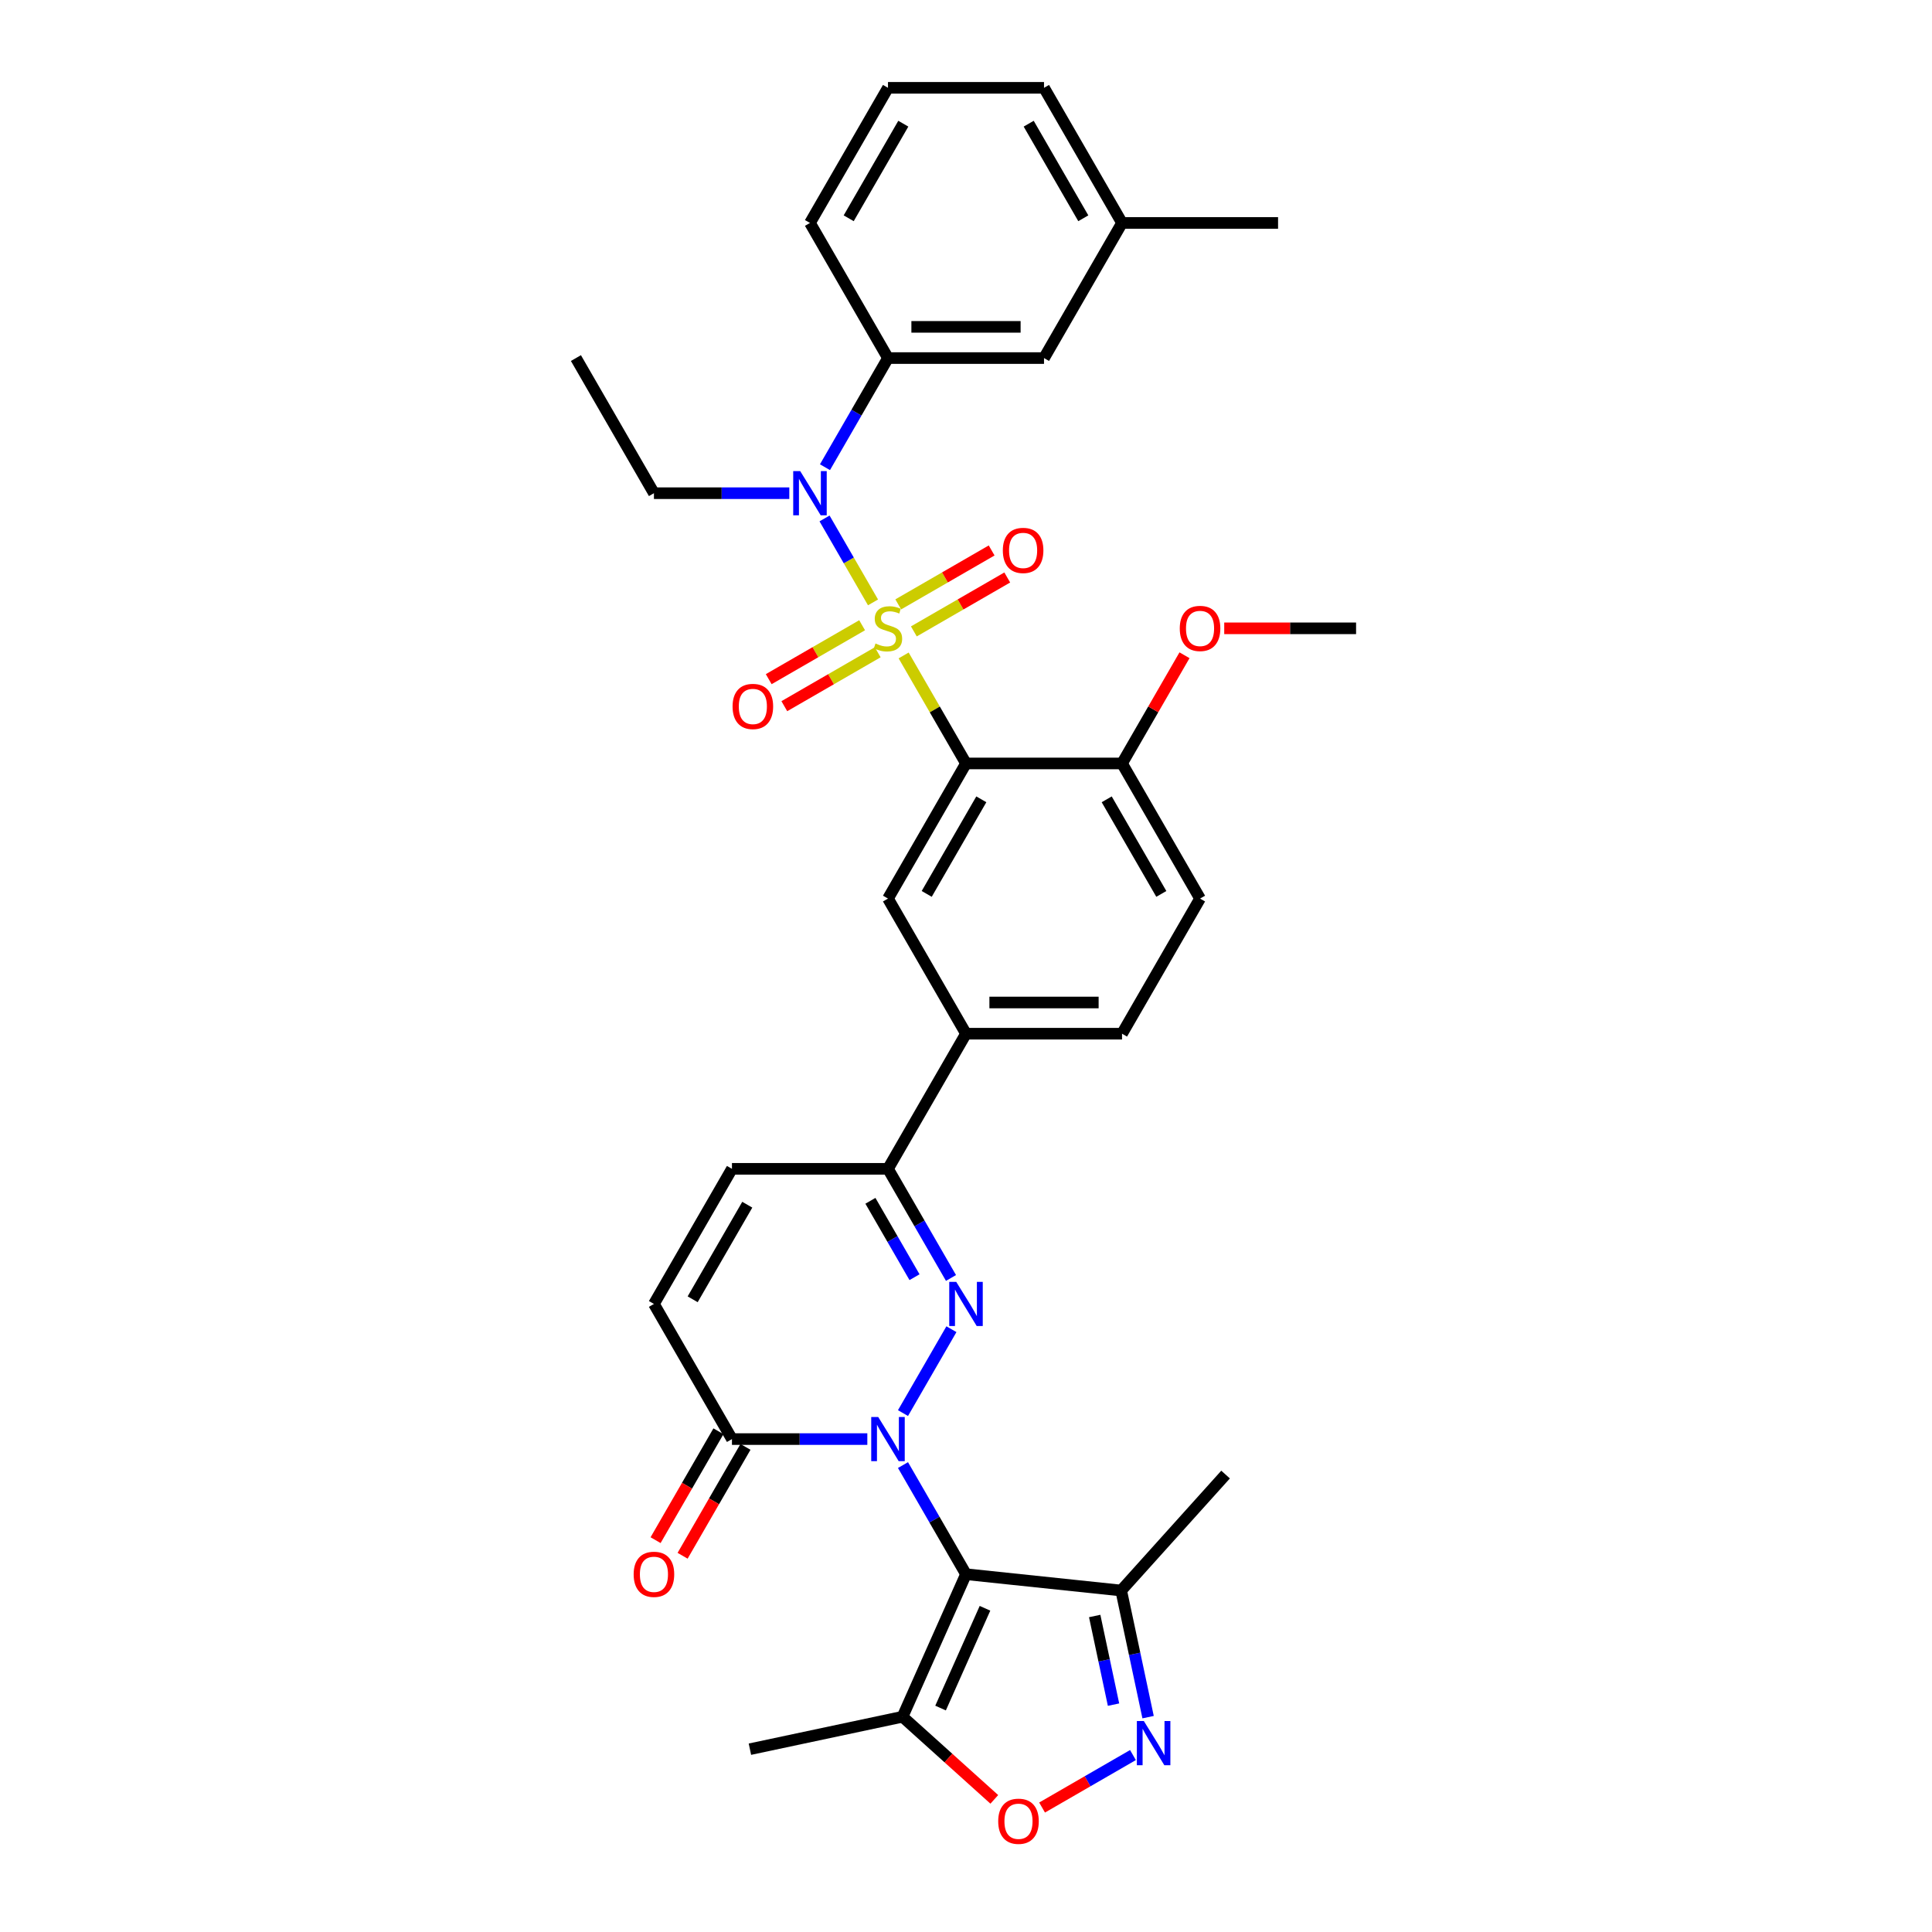 <?xml version='1.0' encoding='iso-8859-1'?>
<svg version='1.1' baseProfile='full'
              xmlns='http://www.w3.org/2000/svg'
                      xmlns:rdkit='http://www.rdkit.org/xml'
                      xmlns:xlink='http://www.w3.org/1999/xlink'
                  xml:space='preserve'
width='1000px' height='1000px' viewBox='0 0 1000 1000'>
<!-- END OF HEADER -->
<rect style='opacity:1.0;fill:#FFFFFF;stroke:none' width='1000' height='1000' x='0' y='0'> </rect>
<path class='bond-3' d='M 467.723,339.255 L 483.862,367.208' style='fill:none;fill-rule:evenodd;stroke:#CCCC00;stroke-width:6px;stroke-linecap:butt;stroke-linejoin:miter;stroke-opacity:1' />
<path class='bond-3' d='M 483.862,367.208 L 500,395.16' style='fill:none;fill-rule:evenodd;stroke:#000000;stroke-width:6px;stroke-linecap:butt;stroke-linejoin:miter;stroke-opacity:1' />
<path class='bond-4' d='M 451.87,311.796 L 439.327,290.071' style='fill:none;fill-rule:evenodd;stroke:#CCCC00;stroke-width:6px;stroke-linecap:butt;stroke-linejoin:miter;stroke-opacity:1' />
<path class='bond-4' d='M 439.327,290.071 L 426.783,268.345' style='fill:none;fill-rule:evenodd;stroke:#0000FF;stroke-width:6px;stroke-linecap:butt;stroke-linejoin:miter;stroke-opacity:1' />
<path class='bond-16' d='M 473.01,326.814 L 497.18,312.859' style='fill:none;fill-rule:evenodd;stroke:#CCCC00;stroke-width:6px;stroke-linecap:butt;stroke-linejoin:miter;stroke-opacity:1' />
<path class='bond-16' d='M 497.18,312.859 L 521.351,298.904' style='fill:none;fill-rule:evenodd;stroke:#FF0000;stroke-width:6px;stroke-linecap:butt;stroke-linejoin:miter;stroke-opacity:1' />
<path class='bond-16' d='M 464.934,312.825 L 489.104,298.871' style='fill:none;fill-rule:evenodd;stroke:#CCCC00;stroke-width:6px;stroke-linecap:butt;stroke-linejoin:miter;stroke-opacity:1' />
<path class='bond-16' d='M 489.104,298.871 L 513.275,284.916' style='fill:none;fill-rule:evenodd;stroke:#FF0000;stroke-width:6px;stroke-linecap:butt;stroke-linejoin:miter;stroke-opacity:1' />
<path class='bond-17' d='M 446.229,323.624 L 422.059,337.579' style='fill:none;fill-rule:evenodd;stroke:#CCCC00;stroke-width:6px;stroke-linecap:butt;stroke-linejoin:miter;stroke-opacity:1' />
<path class='bond-17' d='M 422.059,337.579 L 397.888,351.534' style='fill:none;fill-rule:evenodd;stroke:#FF0000;stroke-width:6px;stroke-linecap:butt;stroke-linejoin:miter;stroke-opacity:1' />
<path class='bond-17' d='M 454.305,337.612 L 430.135,351.567' style='fill:none;fill-rule:evenodd;stroke:#CCCC00;stroke-width:6px;stroke-linecap:butt;stroke-linejoin:miter;stroke-opacity:1' />
<path class='bond-17' d='M 430.135,351.567 L 405.964,365.522' style='fill:none;fill-rule:evenodd;stroke:#FF0000;stroke-width:6px;stroke-linecap:butt;stroke-linejoin:miter;stroke-opacity:1' />
<path class='bond-0' d='M 467.388,731.411 L 492.456,687.991' style='fill:none;fill-rule:evenodd;stroke:#0000FF;stroke-width:6px;stroke-linecap:butt;stroke-linejoin:miter;stroke-opacity:1' />
<path class='bond-1' d='M 467.388,758.32 L 483.694,786.563' style='fill:none;fill-rule:evenodd;stroke:#0000FF;stroke-width:6px;stroke-linecap:butt;stroke-linejoin:miter;stroke-opacity:1' />
<path class='bond-1' d='M 483.694,786.563 L 500,814.807' style='fill:none;fill-rule:evenodd;stroke:#000000;stroke-width:6px;stroke-linecap:butt;stroke-linejoin:miter;stroke-opacity:1' />
<path class='bond-36' d='M 448.927,744.865 L 413.893,744.865' style='fill:none;fill-rule:evenodd;stroke:#0000FF;stroke-width:6px;stroke-linecap:butt;stroke-linejoin:miter;stroke-opacity:1' />
<path class='bond-36' d='M 413.893,744.865 L 378.858,744.865' style='fill:none;fill-rule:evenodd;stroke:#000000;stroke-width:6px;stroke-linecap:butt;stroke-linejoin:miter;stroke-opacity:1' />
<path class='bond-7' d='M 500,814.807 L 467.152,888.585' style='fill:none;fill-rule:evenodd;stroke:#000000;stroke-width:6px;stroke-linecap:butt;stroke-linejoin:miter;stroke-opacity:1' />
<path class='bond-7' d='M 509.829,832.443 L 486.835,884.088' style='fill:none;fill-rule:evenodd;stroke:#000000;stroke-width:6px;stroke-linecap:butt;stroke-linejoin:miter;stroke-opacity:1' />
<path class='bond-9' d='M 500,814.807 L 580.319,823.248' style='fill:none;fill-rule:evenodd;stroke:#000000;stroke-width:6px;stroke-linecap:butt;stroke-linejoin:miter;stroke-opacity:1' />
<path class='bond-2' d='M 492.232,661.47 L 475.926,633.226' style='fill:none;fill-rule:evenodd;stroke:#0000FF;stroke-width:6px;stroke-linecap:butt;stroke-linejoin:miter;stroke-opacity:1' />
<path class='bond-2' d='M 475.926,633.226 L 459.619,604.983' style='fill:none;fill-rule:evenodd;stroke:#000000;stroke-width:6px;stroke-linecap:butt;stroke-linejoin:miter;stroke-opacity:1' />
<path class='bond-2' d='M 473.352,661.073 L 461.937,641.303' style='fill:none;fill-rule:evenodd;stroke:#0000FF;stroke-width:6px;stroke-linecap:butt;stroke-linejoin:miter;stroke-opacity:1' />
<path class='bond-2' d='M 461.937,641.303 L 450.523,621.532' style='fill:none;fill-rule:evenodd;stroke:#000000;stroke-width:6px;stroke-linecap:butt;stroke-linejoin:miter;stroke-opacity:1' />
<path class='bond-11' d='M 500,395.16 L 459.619,465.101' style='fill:none;fill-rule:evenodd;stroke:#000000;stroke-width:6px;stroke-linecap:butt;stroke-linejoin:miter;stroke-opacity:1' />
<path class='bond-11' d='M 507.931,413.727 L 479.665,462.686' style='fill:none;fill-rule:evenodd;stroke:#000000;stroke-width:6px;stroke-linecap:butt;stroke-linejoin:miter;stroke-opacity:1' />
<path class='bond-18' d='M 500,395.16 L 580.761,395.16' style='fill:none;fill-rule:evenodd;stroke:#000000;stroke-width:6px;stroke-linecap:butt;stroke-linejoin:miter;stroke-opacity:1' />
<path class='bond-14' d='M 427.007,241.823 L 443.313,213.58' style='fill:none;fill-rule:evenodd;stroke:#0000FF;stroke-width:6px;stroke-linecap:butt;stroke-linejoin:miter;stroke-opacity:1' />
<path class='bond-14' d='M 443.313,213.58 L 459.619,185.337' style='fill:none;fill-rule:evenodd;stroke:#000000;stroke-width:6px;stroke-linecap:butt;stroke-linejoin:miter;stroke-opacity:1' />
<path class='bond-24' d='M 408.546,255.278 L 373.512,255.278' style='fill:none;fill-rule:evenodd;stroke:#0000FF;stroke-width:6px;stroke-linecap:butt;stroke-linejoin:miter;stroke-opacity:1' />
<path class='bond-24' d='M 373.512,255.278 L 338.478,255.278' style='fill:none;fill-rule:evenodd;stroke:#000000;stroke-width:6px;stroke-linecap:butt;stroke-linejoin:miter;stroke-opacity:1' />
<path class='bond-5' d='M 594.25,888.79 L 587.284,856.019' style='fill:none;fill-rule:evenodd;stroke:#0000FF;stroke-width:6px;stroke-linecap:butt;stroke-linejoin:miter;stroke-opacity:1' />
<path class='bond-5' d='M 587.284,856.019 L 580.319,823.248' style='fill:none;fill-rule:evenodd;stroke:#000000;stroke-width:6px;stroke-linecap:butt;stroke-linejoin:miter;stroke-opacity:1' />
<path class='bond-5' d='M 576.361,882.317 L 571.485,859.377' style='fill:none;fill-rule:evenodd;stroke:#0000FF;stroke-width:6px;stroke-linecap:butt;stroke-linejoin:miter;stroke-opacity:1' />
<path class='bond-5' d='M 571.485,859.377 L 566.609,836.438' style='fill:none;fill-rule:evenodd;stroke:#000000;stroke-width:6px;stroke-linecap:butt;stroke-linejoin:miter;stroke-opacity:1' />
<path class='bond-37' d='M 586.417,908.418 L 562.897,921.997' style='fill:none;fill-rule:evenodd;stroke:#0000FF;stroke-width:6px;stroke-linecap:butt;stroke-linejoin:miter;stroke-opacity:1' />
<path class='bond-37' d='M 562.897,921.997 L 539.378,935.576' style='fill:none;fill-rule:evenodd;stroke:#FF0000;stroke-width:6px;stroke-linecap:butt;stroke-linejoin:miter;stroke-opacity:1' />
<path class='bond-6' d='M 378.858,744.865 L 338.478,674.924' style='fill:none;fill-rule:evenodd;stroke:#000000;stroke-width:6px;stroke-linecap:butt;stroke-linejoin:miter;stroke-opacity:1' />
<path class='bond-19' d='M 371.864,740.827 L 355.595,769.006' style='fill:none;fill-rule:evenodd;stroke:#000000;stroke-width:6px;stroke-linecap:butt;stroke-linejoin:miter;stroke-opacity:1' />
<path class='bond-19' d='M 355.595,769.006 L 339.327,797.185' style='fill:none;fill-rule:evenodd;stroke:#FF0000;stroke-width:6px;stroke-linecap:butt;stroke-linejoin:miter;stroke-opacity:1' />
<path class='bond-19' d='M 385.853,748.904 L 369.584,777.082' style='fill:none;fill-rule:evenodd;stroke:#000000;stroke-width:6px;stroke-linecap:butt;stroke-linejoin:miter;stroke-opacity:1' />
<path class='bond-19' d='M 369.584,777.082 L 353.315,805.261' style='fill:none;fill-rule:evenodd;stroke:#FF0000;stroke-width:6px;stroke-linecap:butt;stroke-linejoin:miter;stroke-opacity:1' />
<path class='bond-10' d='M 467.152,888.585 L 490.901,909.97' style='fill:none;fill-rule:evenodd;stroke:#000000;stroke-width:6px;stroke-linecap:butt;stroke-linejoin:miter;stroke-opacity:1' />
<path class='bond-10' d='M 490.901,909.97 L 514.651,931.354' style='fill:none;fill-rule:evenodd;stroke:#FF0000;stroke-width:6px;stroke-linecap:butt;stroke-linejoin:miter;stroke-opacity:1' />
<path class='bond-26' d='M 467.152,888.585 L 388.155,905.377' style='fill:none;fill-rule:evenodd;stroke:#000000;stroke-width:6px;stroke-linecap:butt;stroke-linejoin:miter;stroke-opacity:1' />
<path class='bond-8' d='M 459.619,604.983 L 500,535.042' style='fill:none;fill-rule:evenodd;stroke:#000000;stroke-width:6px;stroke-linecap:butt;stroke-linejoin:miter;stroke-opacity:1' />
<path class='bond-13' d='M 459.619,604.983 L 378.858,604.983' style='fill:none;fill-rule:evenodd;stroke:#000000;stroke-width:6px;stroke-linecap:butt;stroke-linejoin:miter;stroke-opacity:1' />
<path class='bond-28' d='M 580.319,823.248 L 634.358,763.231' style='fill:none;fill-rule:evenodd;stroke:#000000;stroke-width:6px;stroke-linecap:butt;stroke-linejoin:miter;stroke-opacity:1' />
<path class='bond-15' d='M 459.619,465.101 L 500,535.042' style='fill:none;fill-rule:evenodd;stroke:#000000;stroke-width:6px;stroke-linecap:butt;stroke-linejoin:miter;stroke-opacity:1' />
<path class='bond-12' d='M 338.478,674.924 L 378.858,604.983' style='fill:none;fill-rule:evenodd;stroke:#000000;stroke-width:6px;stroke-linecap:butt;stroke-linejoin:miter;stroke-opacity:1' />
<path class='bond-12' d='M 358.523,672.509 L 386.79,623.551' style='fill:none;fill-rule:evenodd;stroke:#000000;stroke-width:6px;stroke-linecap:butt;stroke-linejoin:miter;stroke-opacity:1' />
<path class='bond-20' d='M 459.619,185.337 L 540.381,185.337' style='fill:none;fill-rule:evenodd;stroke:#000000;stroke-width:6px;stroke-linecap:butt;stroke-linejoin:miter;stroke-opacity:1' />
<path class='bond-20' d='M 471.734,169.185 L 528.266,169.185' style='fill:none;fill-rule:evenodd;stroke:#000000;stroke-width:6px;stroke-linecap:butt;stroke-linejoin:miter;stroke-opacity:1' />
<path class='bond-27' d='M 459.619,185.337 L 419.239,115.396' style='fill:none;fill-rule:evenodd;stroke:#000000;stroke-width:6px;stroke-linecap:butt;stroke-linejoin:miter;stroke-opacity:1' />
<path class='bond-34' d='M 500,535.042 L 580.761,535.042' style='fill:none;fill-rule:evenodd;stroke:#000000;stroke-width:6px;stroke-linecap:butt;stroke-linejoin:miter;stroke-opacity:1' />
<path class='bond-34' d='M 512.114,518.89 L 568.647,518.89' style='fill:none;fill-rule:evenodd;stroke:#000000;stroke-width:6px;stroke-linecap:butt;stroke-linejoin:miter;stroke-opacity:1' />
<path class='bond-22' d='M 580.761,395.16 L 621.142,465.101' style='fill:none;fill-rule:evenodd;stroke:#000000;stroke-width:6px;stroke-linecap:butt;stroke-linejoin:miter;stroke-opacity:1' />
<path class='bond-22' d='M 572.83,413.727 L 601.096,462.686' style='fill:none;fill-rule:evenodd;stroke:#000000;stroke-width:6px;stroke-linecap:butt;stroke-linejoin:miter;stroke-opacity:1' />
<path class='bond-25' d='M 580.761,395.16 L 596.927,367.159' style='fill:none;fill-rule:evenodd;stroke:#000000;stroke-width:6px;stroke-linecap:butt;stroke-linejoin:miter;stroke-opacity:1' />
<path class='bond-25' d='M 596.927,367.159 L 613.094,339.158' style='fill:none;fill-rule:evenodd;stroke:#FF0000;stroke-width:6px;stroke-linecap:butt;stroke-linejoin:miter;stroke-opacity:1' />
<path class='bond-23' d='M 540.381,185.337 L 580.761,115.396' style='fill:none;fill-rule:evenodd;stroke:#000000;stroke-width:6px;stroke-linecap:butt;stroke-linejoin:miter;stroke-opacity:1' />
<path class='bond-21' d='M 580.761,535.042 L 621.142,465.101' style='fill:none;fill-rule:evenodd;stroke:#000000;stroke-width:6px;stroke-linecap:butt;stroke-linejoin:miter;stroke-opacity:1' />
<path class='bond-31' d='M 580.761,115.396 L 661.522,115.396' style='fill:none;fill-rule:evenodd;stroke:#000000;stroke-width:6px;stroke-linecap:butt;stroke-linejoin:miter;stroke-opacity:1' />
<path class='bond-35' d='M 580.761,115.396 L 540.381,45.455' style='fill:none;fill-rule:evenodd;stroke:#000000;stroke-width:6px;stroke-linecap:butt;stroke-linejoin:miter;stroke-opacity:1' />
<path class='bond-35' d='M 560.716,112.981 L 532.449,64.022' style='fill:none;fill-rule:evenodd;stroke:#000000;stroke-width:6px;stroke-linecap:butt;stroke-linejoin:miter;stroke-opacity:1' />
<path class='bond-33' d='M 338.478,255.278 L 298.097,185.337' style='fill:none;fill-rule:evenodd;stroke:#000000;stroke-width:6px;stroke-linecap:butt;stroke-linejoin:miter;stroke-opacity:1' />
<path class='bond-32' d='M 633.659,325.219 L 667.781,325.219' style='fill:none;fill-rule:evenodd;stroke:#FF0000;stroke-width:6px;stroke-linecap:butt;stroke-linejoin:miter;stroke-opacity:1' />
<path class='bond-32' d='M 667.781,325.219 L 701.903,325.219' style='fill:none;fill-rule:evenodd;stroke:#000000;stroke-width:6px;stroke-linecap:butt;stroke-linejoin:miter;stroke-opacity:1' />
<path class='bond-29' d='M 419.239,115.396 L 459.619,45.455' style='fill:none;fill-rule:evenodd;stroke:#000000;stroke-width:6px;stroke-linecap:butt;stroke-linejoin:miter;stroke-opacity:1' />
<path class='bond-29' d='M 439.284,112.981 L 467.551,64.022' style='fill:none;fill-rule:evenodd;stroke:#000000;stroke-width:6px;stroke-linecap:butt;stroke-linejoin:miter;stroke-opacity:1' />
<path class='bond-30' d='M 459.619,45.455 L 540.381,45.455' style='fill:none;fill-rule:evenodd;stroke:#000000;stroke-width:6px;stroke-linecap:butt;stroke-linejoin:miter;stroke-opacity:1' />
<path  class='atom-0' d='M 453.159 333.069
Q 453.417 333.166, 454.483 333.618
Q 455.549 334.07, 456.712 334.361
Q 457.907 334.62, 459.07 334.62
Q 461.235 334.62, 462.495 333.586
Q 463.754 332.52, 463.754 330.678
Q 463.754 329.418, 463.108 328.643
Q 462.495 327.868, 461.525 327.448
Q 460.556 327.028, 458.941 326.543
Q 456.906 325.93, 455.678 325.348
Q 454.483 324.767, 453.611 323.539
Q 452.771 322.312, 452.771 320.244
Q 452.771 317.369, 454.709 315.592
Q 456.68 313.815, 460.556 313.815
Q 463.205 313.815, 466.21 315.075
L 465.467 317.563
Q 462.721 316.432, 460.653 316.432
Q 458.424 316.432, 457.197 317.369
Q 455.969 318.273, 456.001 319.856
Q 456.001 321.084, 456.615 321.827
Q 457.261 322.57, 458.166 322.99
Q 459.103 323.41, 460.653 323.894
Q 462.721 324.541, 463.948 325.187
Q 465.176 325.833, 466.048 327.157
Q 466.953 328.449, 466.953 330.678
Q 466.953 333.844, 464.82 335.556
Q 462.721 337.236, 459.2 337.236
Q 457.164 337.236, 455.614 336.784
Q 454.095 336.364, 452.286 335.621
L 453.159 333.069
' fill='#CCCC00'/>
<path  class='atom-1' d='M 454.564 733.43
L 462.058 745.544
Q 462.801 746.739, 463.997 748.904
Q 465.192 751.068, 465.257 751.197
L 465.257 733.43
L 468.293 733.43
L 468.293 756.301
L 465.16 756.301
L 457.116 743.056
Q 456.179 741.506, 455.178 739.729
Q 454.209 737.952, 453.918 737.403
L 453.918 756.301
L 450.946 756.301
L 450.946 733.43
L 454.564 733.43
' fill='#0000FF'/>
<path  class='atom-3' d='M 494.944 663.489
L 502.439 675.603
Q 503.182 676.798, 504.377 678.962
Q 505.573 681.127, 505.637 681.256
L 505.637 663.489
L 508.674 663.489
L 508.674 686.36
L 505.54 686.36
L 497.496 673.115
Q 496.56 671.565, 495.558 669.788
Q 494.589 668.011, 494.298 667.462
L 494.298 686.36
L 491.326 686.36
L 491.326 663.489
L 494.944 663.489
' fill='#0000FF'/>
<path  class='atom-5' d='M 414.183 243.842
L 421.678 255.956
Q 422.421 257.151, 423.616 259.316
Q 424.811 261.48, 424.876 261.609
L 424.876 243.842
L 427.913 243.842
L 427.913 266.714
L 424.779 266.714
L 416.735 253.469
Q 415.799 251.918, 414.797 250.141
Q 413.828 248.365, 413.537 247.816
L 413.537 266.714
L 410.565 266.714
L 410.565 243.842
L 414.183 243.842
' fill='#0000FF'/>
<path  class='atom-6' d='M 592.054 890.809
L 599.549 902.923
Q 600.292 904.118, 601.487 906.283
Q 602.682 908.447, 602.747 908.576
L 602.747 890.809
L 605.783 890.809
L 605.783 913.68
L 602.65 913.68
L 594.606 900.436
Q 593.669 898.885, 592.668 897.108
Q 591.699 895.331, 591.408 894.782
L 591.408 913.68
L 588.436 913.68
L 588.436 890.809
L 592.054 890.809
' fill='#0000FF'/>
<path  class='atom-11' d='M 516.67 942.69
Q 516.67 937.198, 519.383 934.129
Q 522.097 931.06, 527.169 931.06
Q 532.24 931.06, 534.954 934.129
Q 537.668 937.198, 537.668 942.69
Q 537.668 948.246, 534.922 951.412
Q 532.176 954.545, 527.169 954.545
Q 522.129 954.545, 519.383 951.412
Q 516.67 948.278, 516.67 942.69
M 527.169 951.961
Q 530.658 951.961, 532.531 949.635
Q 534.437 947.277, 534.437 942.69
Q 534.437 938.199, 532.531 935.938
Q 530.658 933.645, 527.169 933.645
Q 523.68 933.645, 521.774 935.906
Q 519.9 938.167, 519.9 942.69
Q 519.9 947.309, 521.774 949.635
Q 523.68 951.961, 527.169 951.961
' fill='#FF0000'/>
<path  class='atom-17' d='M 519.062 284.903
Q 519.062 279.411, 521.775 276.342
Q 524.489 273.273, 529.561 273.273
Q 534.632 273.273, 537.346 276.342
Q 540.06 279.411, 540.06 284.903
Q 540.06 290.459, 537.314 293.625
Q 534.568 296.759, 529.561 296.759
Q 524.521 296.759, 521.775 293.625
Q 519.062 290.492, 519.062 284.903
M 529.561 294.174
Q 533.049 294.174, 534.923 291.848
Q 536.829 289.49, 536.829 284.903
Q 536.829 280.413, 534.923 278.151
Q 533.049 275.858, 529.561 275.858
Q 526.072 275.858, 524.166 278.119
Q 522.292 280.38, 522.292 284.903
Q 522.292 289.523, 524.166 291.848
Q 526.072 294.174, 529.561 294.174
' fill='#FF0000'/>
<path  class='atom-18' d='M 379.179 365.664
Q 379.179 360.172, 381.893 357.103
Q 384.607 354.034, 389.678 354.034
Q 394.75 354.034, 397.464 357.103
Q 400.177 360.172, 400.177 365.664
Q 400.177 371.22, 397.431 374.386
Q 394.686 377.52, 389.678 377.52
Q 384.639 377.52, 381.893 374.386
Q 379.179 371.253, 379.179 365.664
M 389.678 374.935
Q 393.167 374.935, 395.041 372.609
Q 396.947 370.251, 396.947 365.664
Q 396.947 361.174, 395.041 358.912
Q 393.167 356.619, 389.678 356.619
Q 386.19 356.619, 384.284 358.88
Q 382.41 361.141, 382.41 365.664
Q 382.41 370.284, 384.284 372.609
Q 386.19 374.935, 389.678 374.935
' fill='#FF0000'/>
<path  class='atom-20' d='M 327.979 814.871
Q 327.979 809.379, 330.693 806.311
Q 333.406 803.242, 338.478 803.242
Q 343.55 803.242, 346.263 806.311
Q 348.977 809.379, 348.977 814.871
Q 348.977 820.428, 346.231 823.593
Q 343.485 826.727, 338.478 826.727
Q 333.438 826.727, 330.693 823.593
Q 327.979 820.46, 327.979 814.871
M 338.478 824.143
Q 341.967 824.143, 343.84 821.817
Q 345.746 819.458, 345.746 814.871
Q 345.746 810.381, 343.84 808.12
Q 341.967 805.826, 338.478 805.826
Q 334.989 805.826, 333.083 808.087
Q 331.209 810.349, 331.209 814.871
Q 331.209 819.491, 333.083 821.817
Q 334.989 824.143, 338.478 824.143
' fill='#FF0000'/>
<path  class='atom-26' d='M 610.643 325.284
Q 610.643 319.792, 613.356 316.723
Q 616.07 313.654, 621.142 313.654
Q 626.213 313.654, 628.927 316.723
Q 631.64 319.792, 631.64 325.284
Q 631.64 330.84, 628.895 334.006
Q 626.149 337.139, 621.142 337.139
Q 616.102 337.139, 613.356 334.006
Q 610.643 330.872, 610.643 325.284
M 621.142 334.555
Q 624.63 334.555, 626.504 332.229
Q 628.41 329.871, 628.41 325.284
Q 628.41 320.793, 626.504 318.532
Q 624.63 316.238, 621.142 316.238
Q 617.653 316.238, 615.747 318.5
Q 613.873 320.761, 613.873 325.284
Q 613.873 329.903, 615.747 332.229
Q 617.653 334.555, 621.142 334.555
' fill='#FF0000'/>
</svg>
